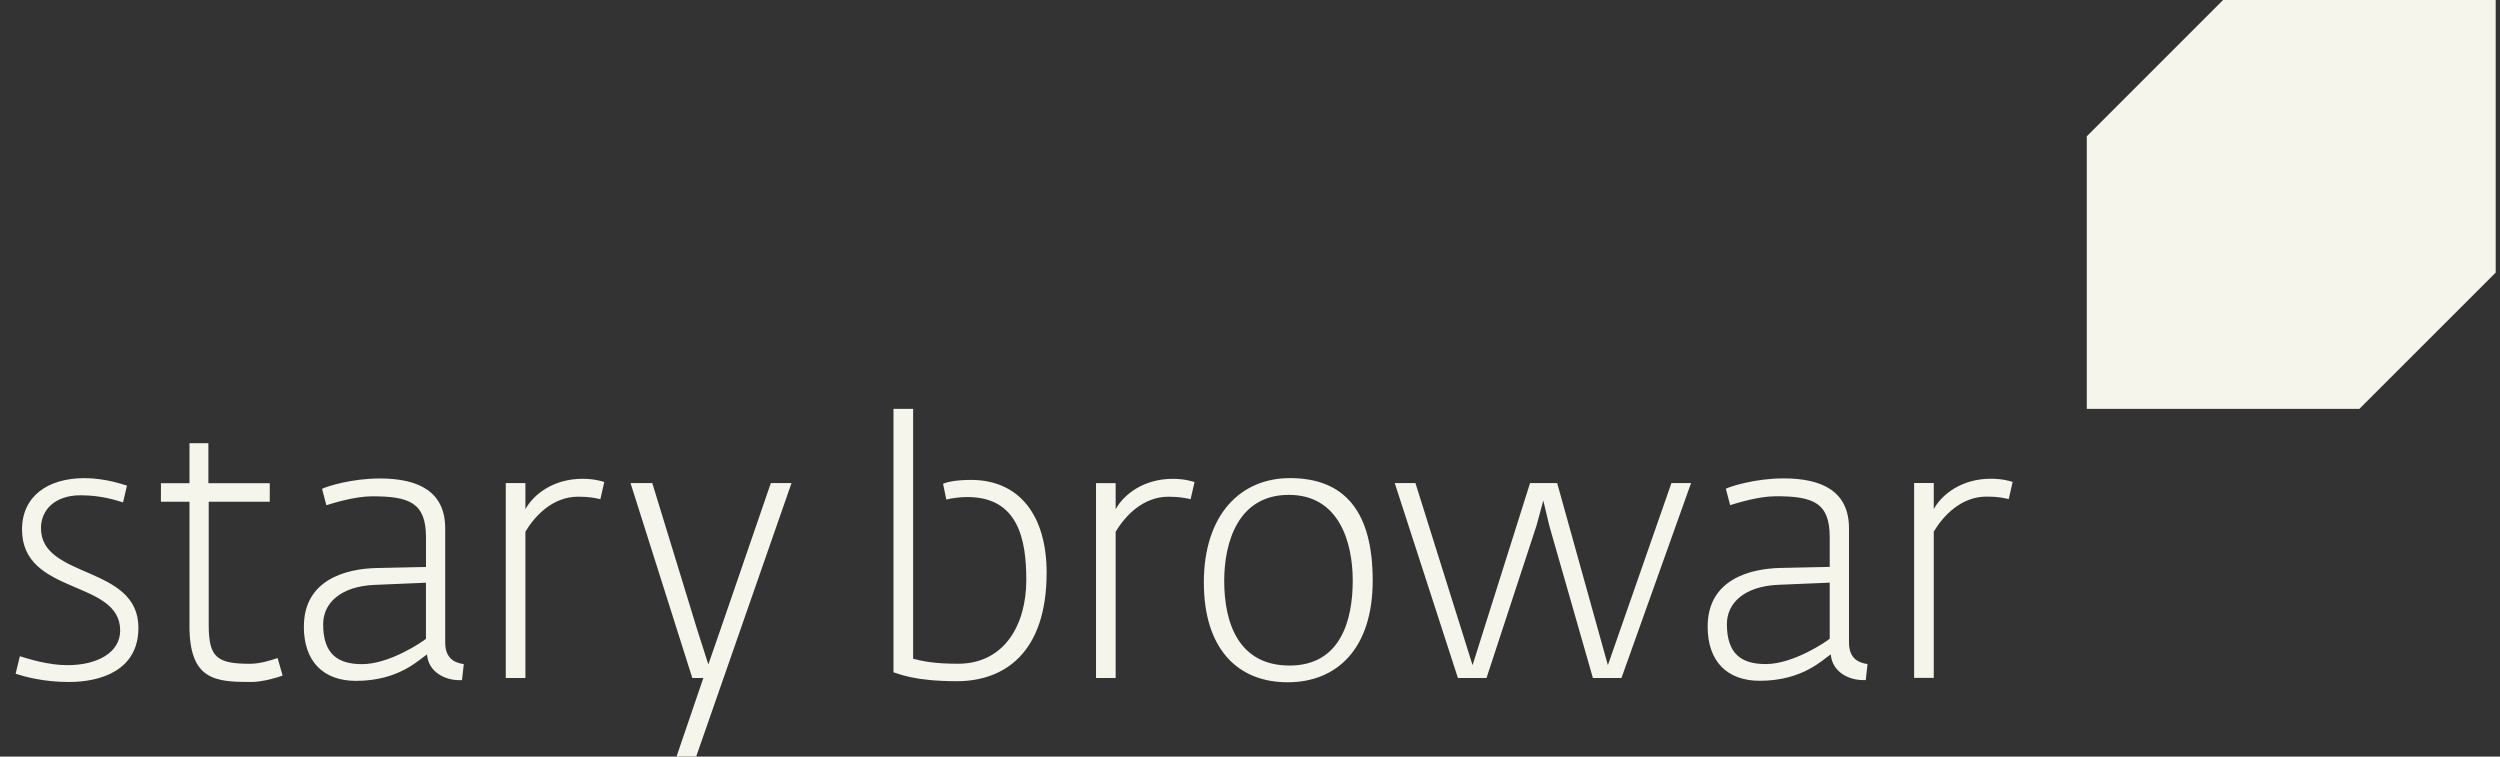 <svg width="152" height="46" viewBox="0 0 152 46" fill="none" xmlns="http://www.w3.org/2000/svg">
<rect x="0" y="0" width="152" height="46" fill="#333333" stroke="none"/>
<path d="M0.948 40.965L1.209 39.9C1.774 40.074 2.946 40.442 4.095 40.442C5.941 40.442 7.307 39.663 7.307 38.338C7.307 35.213 1.339 36.211 1.339 32.196C1.339 30.175 2.901 29.071 5.137 29.071C6.396 29.071 7.503 29.462 7.72 29.526L7.481 30.546C7.113 30.439 6.222 30.113 4.899 30.113C3.336 30.113 2.491 31.004 2.491 32.111C2.491 35.215 8.416 34.345 8.416 38.166C8.416 40.77 6.118 41.465 4.185 41.465C2.642 41.465 1.493 41.139 0.951 40.965M11.518 38.034C11.518 41.355 13.081 41.465 15.272 41.465C15.989 41.465 16.902 41.181 17.183 41.074L16.879 40.009C16.553 40.119 15.837 40.358 15.208 40.358C13.21 40.358 12.69 39.989 12.69 38.014V30.506H16.402V29.38H12.67V26.947H11.521V29.38H9.784V30.506H11.521V38.037M25.9 38.84C25.726 38.992 23.708 40.38 22.014 40.38C20.539 40.38 19.648 39.77 19.648 37.95C19.648 36.668 20.71 35.648 22.773 35.561L25.897 35.429V38.838M18.474 38.099C18.474 40.226 19.668 41.397 21.643 41.397C24.27 41.397 25.484 40.094 25.962 39.79C26.049 40.875 27.069 41.353 27.915 41.353H28.089L28.198 40.377C27.721 40.313 27.069 40.094 27.069 39.074V32.131C27.069 29.894 25.462 29.091 23.096 29.091C21.382 29.091 19.884 29.569 19.581 29.72L19.842 30.718C20.188 30.611 21.556 30.175 22.621 30.175C24.9 30.175 25.9 30.566 25.9 32.671V34.472L22.882 34.536C21.059 34.581 18.476 35.23 18.476 38.096M30.751 41.221H31.945V32.325C32.529 31.347 33.616 30.198 35.156 30.198C35.85 30.198 36.218 30.285 36.502 30.35L36.741 29.307C36.612 29.262 36.134 29.111 35.417 29.111C33.681 29.111 32.465 30.021 31.945 30.957V29.372H30.751V41.221ZM41.134 45.997H42.328L48.124 29.372H46.866L43.806 38.27L43.067 40.397L42.373 38.228L39.659 29.372H38.336L42.092 41.221H42.764L41.134 45.995V45.997ZM54.324 40.875C54.65 40.962 55.56 41.417 58.187 41.417C61.031 41.417 63.635 39.723 63.635 34.82C63.635 31.347 61.986 29.178 59.033 29.178C58.23 29.178 57.6 29.285 57.339 29.417L57.535 30.372C57.884 30.282 58.381 30.22 58.817 30.22C61.899 30.22 62.399 32.78 62.399 35.255C62.399 38.034 61.031 40.355 58.254 40.355C56.799 40.355 56.105 40.203 55.518 40.052V24.859H54.324V40.877M66.638 41.223H67.832V32.327C68.419 31.35 69.504 30.2 71.043 30.2C71.737 30.2 72.106 30.288 72.389 30.352L72.628 29.31C72.496 29.265 72.021 29.113 71.305 29.113C69.568 29.113 68.352 30.024 67.832 30.959V29.375H66.638V41.223ZM82.246 35.3C82.246 37.753 81.487 40.465 78.404 40.465C75.322 40.465 74.432 37.902 74.432 35.32C74.432 32.996 75.258 30.088 78.36 30.088C81.462 30.088 82.246 33.041 82.246 35.298M73.195 35.427C73.195 39.358 75.171 41.482 78.295 41.482C81.248 41.482 83.46 39.484 83.46 35.298C83.46 31.111 81.768 29.069 78.424 29.069C75.429 29.069 73.193 31.282 73.193 35.427M88.644 41.221H90.38L93.42 31.954L93.833 30.434L94.201 31.977L96.848 41.221H98.585L102.816 29.372H101.622L97.759 40.442L94.676 29.372H93.027L89.532 40.442L86.059 29.372H84.8L88.641 41.221H88.644ZM111.247 38.835C111.073 38.987 109.055 40.375 107.361 40.375C105.886 40.375 104.995 39.766 104.995 37.944C104.995 36.663 106.06 35.643 108.122 35.556L111.247 35.425V38.833M103.824 38.094C103.824 40.221 105.018 41.392 106.993 41.392C109.62 41.392 110.834 40.089 111.312 39.785C111.399 40.87 112.419 41.348 113.264 41.348H113.438L113.545 40.373C113.068 40.308 112.419 40.089 112.419 39.069V32.126C112.419 29.889 110.811 29.086 108.446 29.086C106.732 29.086 105.234 29.564 104.931 29.715L105.192 30.713C105.54 30.606 106.906 30.171 107.971 30.171C110.249 30.171 111.247 30.561 111.247 32.666V34.467L108.232 34.531C106.408 34.576 103.826 35.225 103.826 38.091M116.379 41.216H117.573V32.32C118.16 31.342 119.245 30.193 120.785 30.193C121.479 30.193 121.849 30.28 122.13 30.345L122.369 29.302C122.24 29.258 121.762 29.106 121.046 29.106C119.309 29.106 118.093 30.016 117.573 30.952V29.367H116.379V41.216ZM135.163 0L126.877 8.286V24.859H143.45L151.739 16.573V0H135.163Z" fill="#F5F5EB"/>
</svg>
